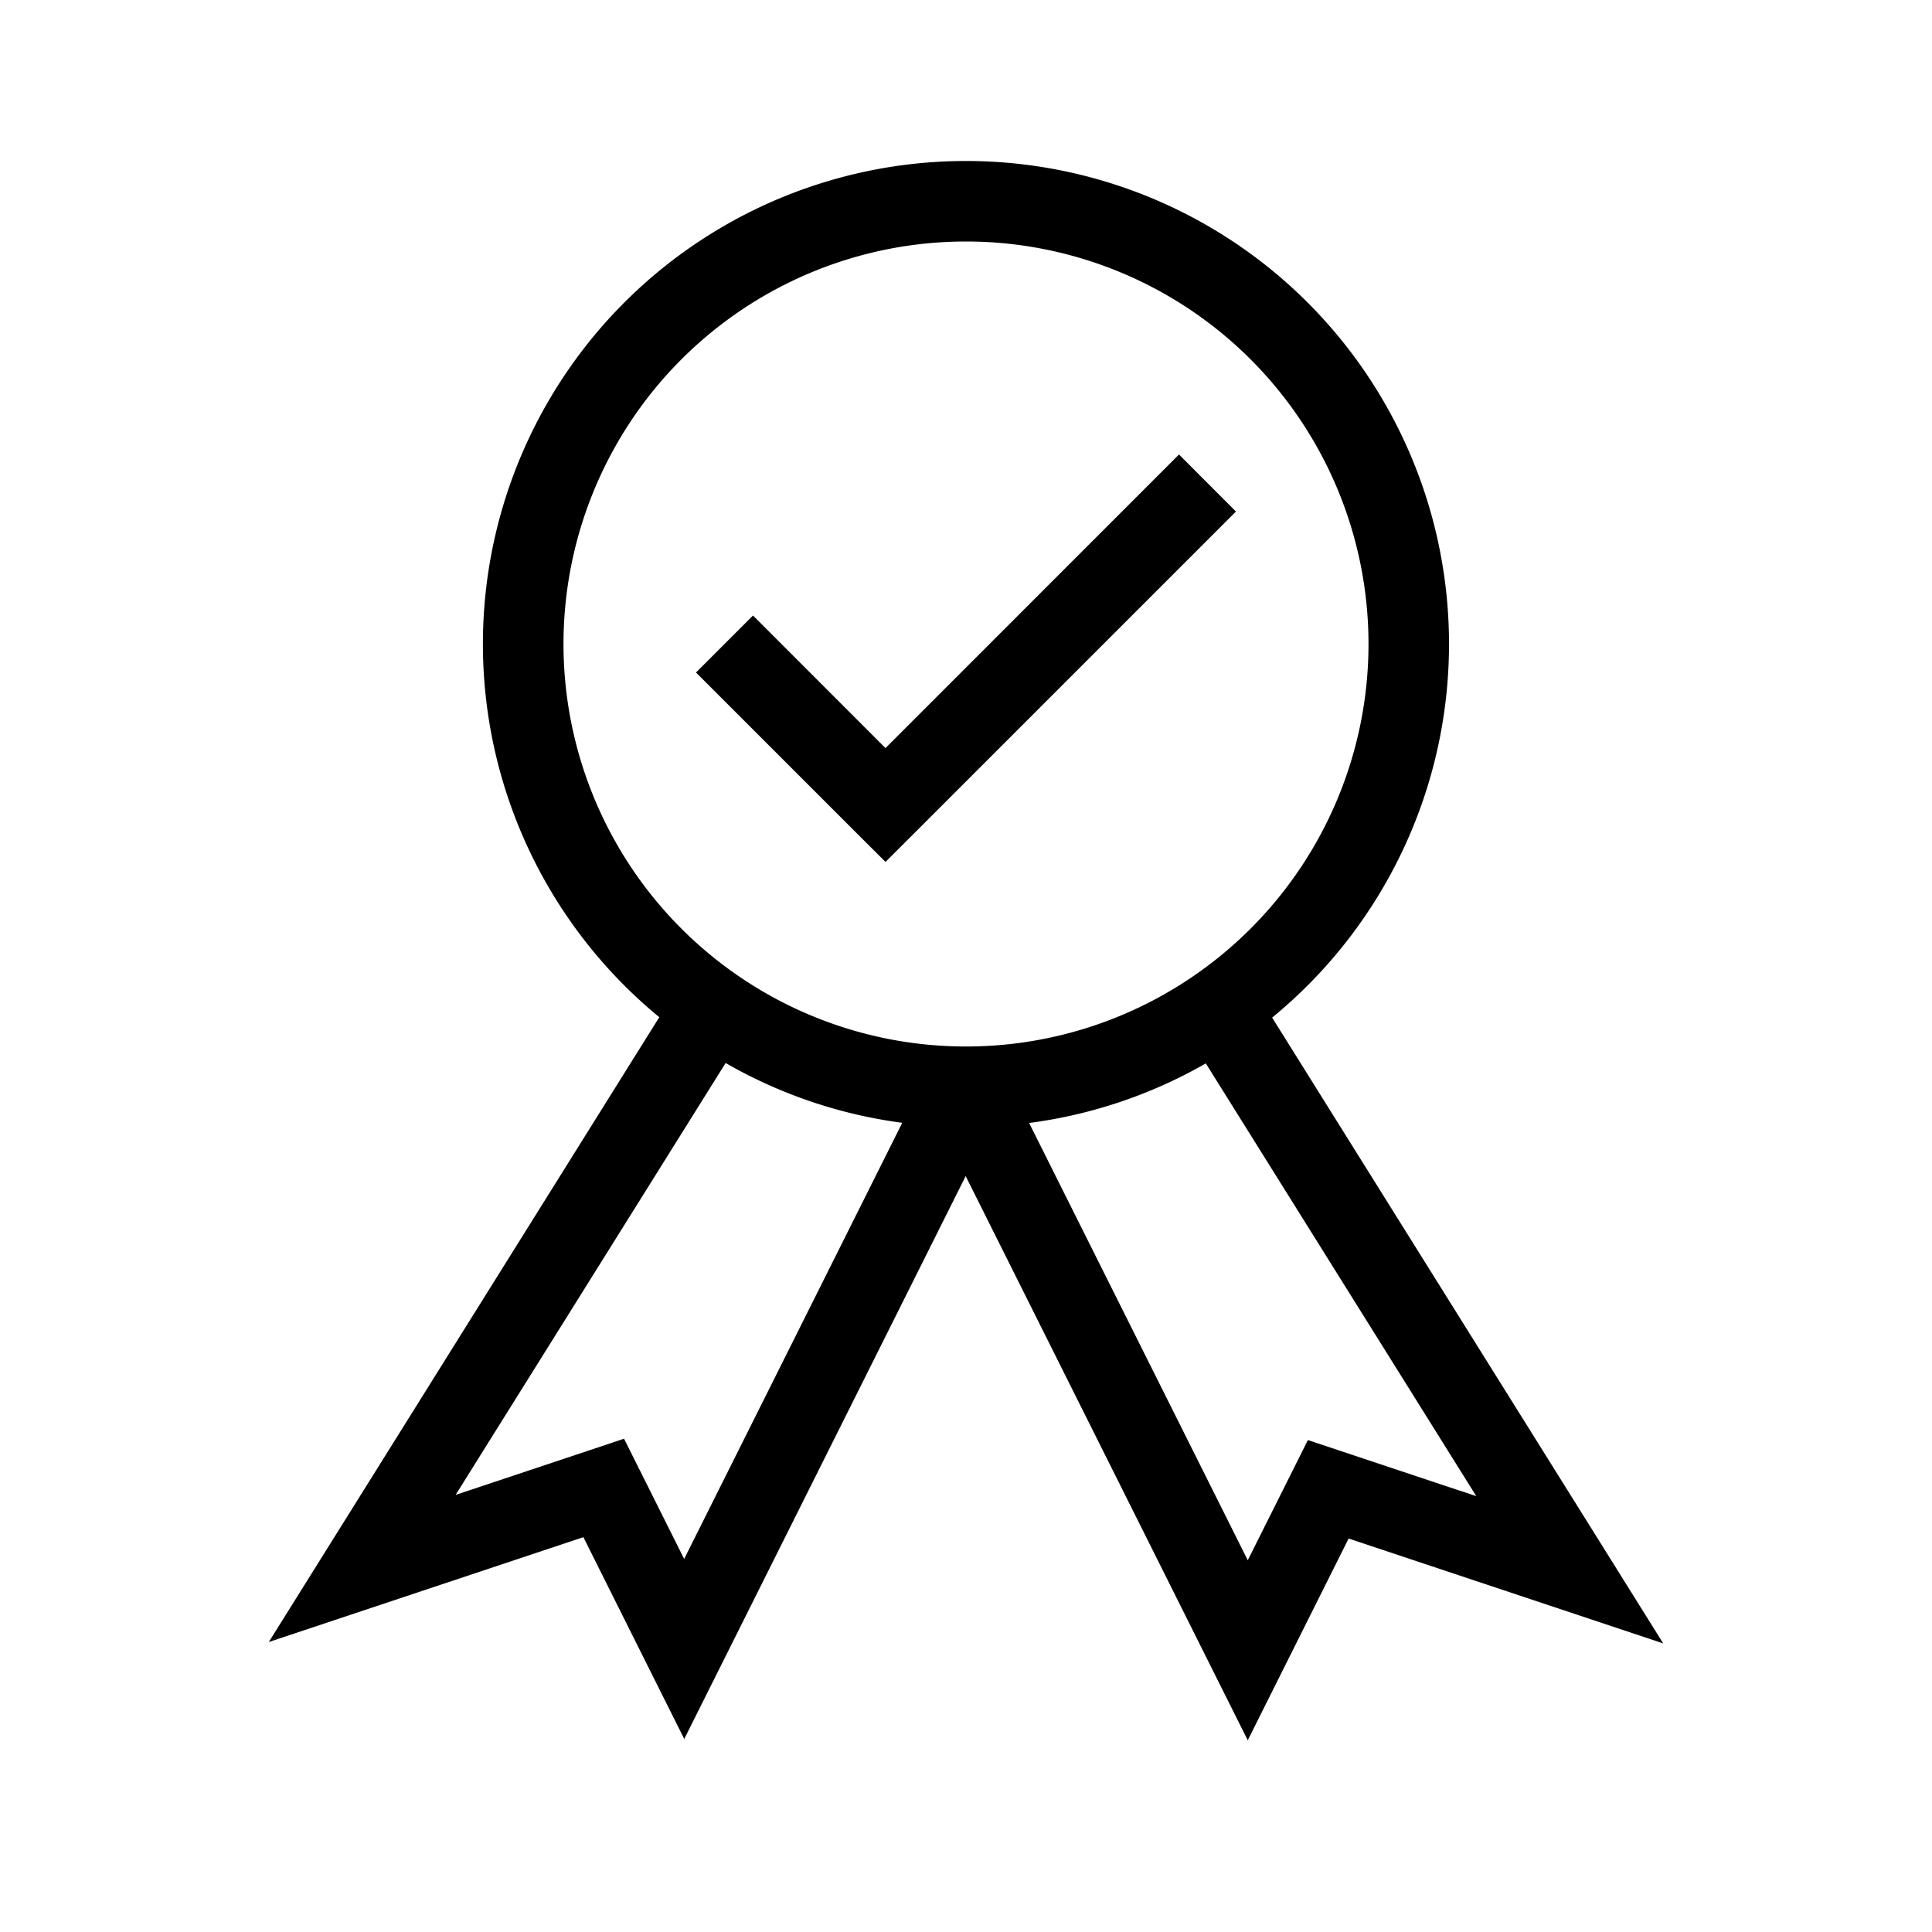 <svg width="24" height="24" viewBox="0 0 24 24" fill="none" xmlns="http://www.w3.org/2000/svg"><path fill-rule="evenodd" clip-rule="evenodd" d="M7 8a5 5 0 1 1 10 0A5 5 0 0 1 7 8Zm5-6a6 6 0 0 0-3.81 10.636l-4.114 6.583-.737 1.179 1.32-.44 2.588-.863.806 1.613.447.894.447-.894 3.049-6.098 3.057 6.114.447.894.447-.894.806-1.612 2.589.863 1.319.44-.737-1.18-4.121-6.594A6 6 0 0 0 12 2Zm-.791 11.948a5.96 5.96 0 0 1-2.195-.743L5.66 18.57l1.68-.56.412-.138.194.388.553 1.106 2.709-5.418Zm3.77-.738a5.96 5.96 0 0 1-2.195.74l2.716 5.432.553-1.105.194-.388.411.137 1.681.56-3.36-5.376Zm.375-6.856-4 4-.354.353-.354-.353-2-2 .708-.708L11 9.293l3.646-3.647.707.708Z" fill="#000"/></svg>